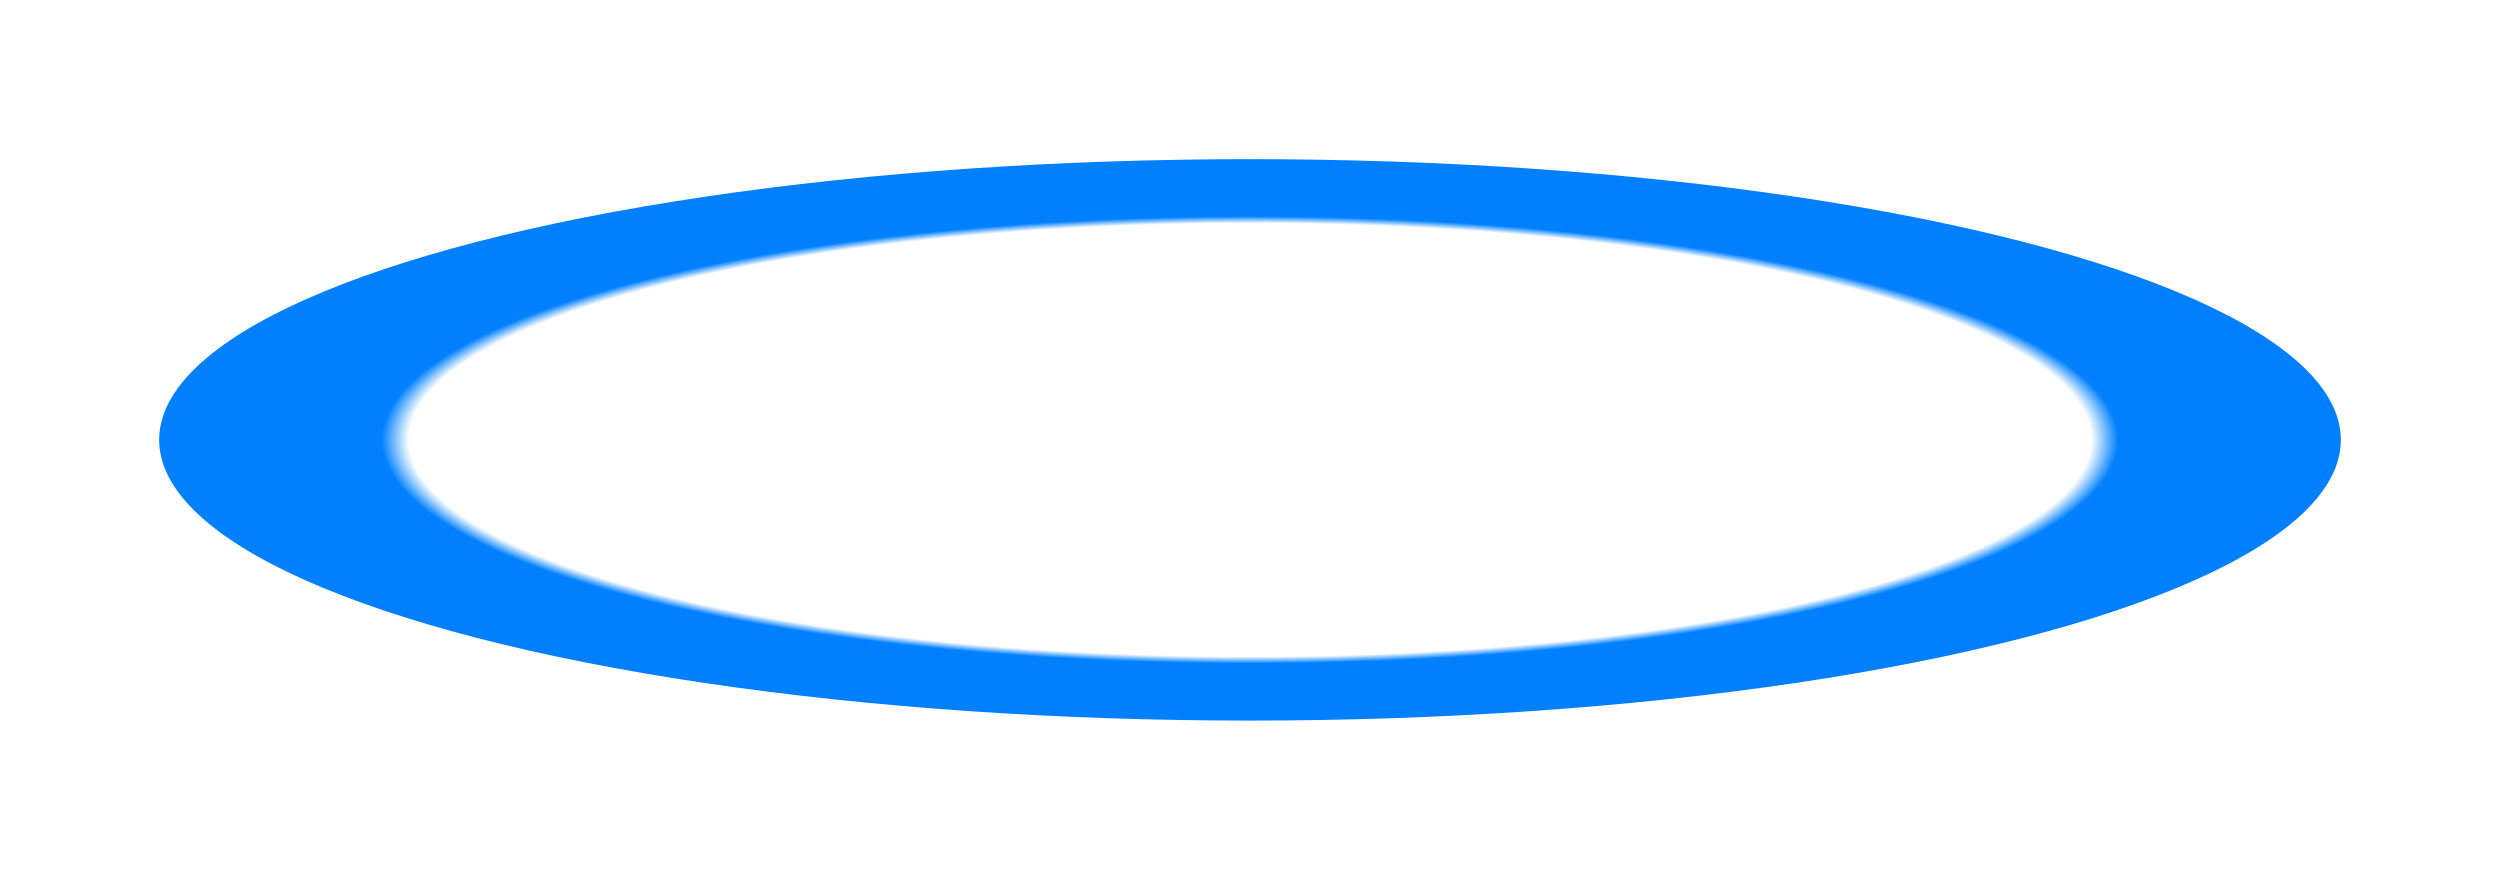 <?xml version="1.0" encoding="utf-8"?>
<svg xmlns="http://www.w3.org/2000/svg" fill="none" height="100%" overflow="visible" preserveAspectRatio="none" style="display: block;" viewBox="0 0 6283 2211" width="100%">
<g filter="url(#filter0_f_0_3990)" id="white" style="mix-blend-mode:hard-light">
<ellipse cx="3141.5" cy="1105.5" fill="url(#paint0_radial_0_3990)" rx="2741.5" ry="705.5"/>
</g>
<defs>
<filter color-interpolation-filters="sRGB" filterUnits="userSpaceOnUse" height="2211" id="filter0_f_0_3990" width="6283" x="0" y="0">
<feFlood flood-opacity="0" result="BackgroundImageFix"/>
<feBlend in="SourceGraphic" in2="BackgroundImageFix" mode="normal" result="shape"/>
<feGaussianBlur result="effect1_foregroundBlur_0_3990" stdDeviation="200"/>
</filter>
<radialGradient cx="0" cy="0" gradientTransform="translate(3141.5 1105.5) rotate(90) scale(705.5 2741.5)" gradientUnits="userSpaceOnUse" id="paint0_radial_0_3990" r="1">
<stop offset="0.77" stop-color="white"/>
<stop offset="0.795" stop-color="#0080FF"/>
</radialGradient>
</defs>
</svg>